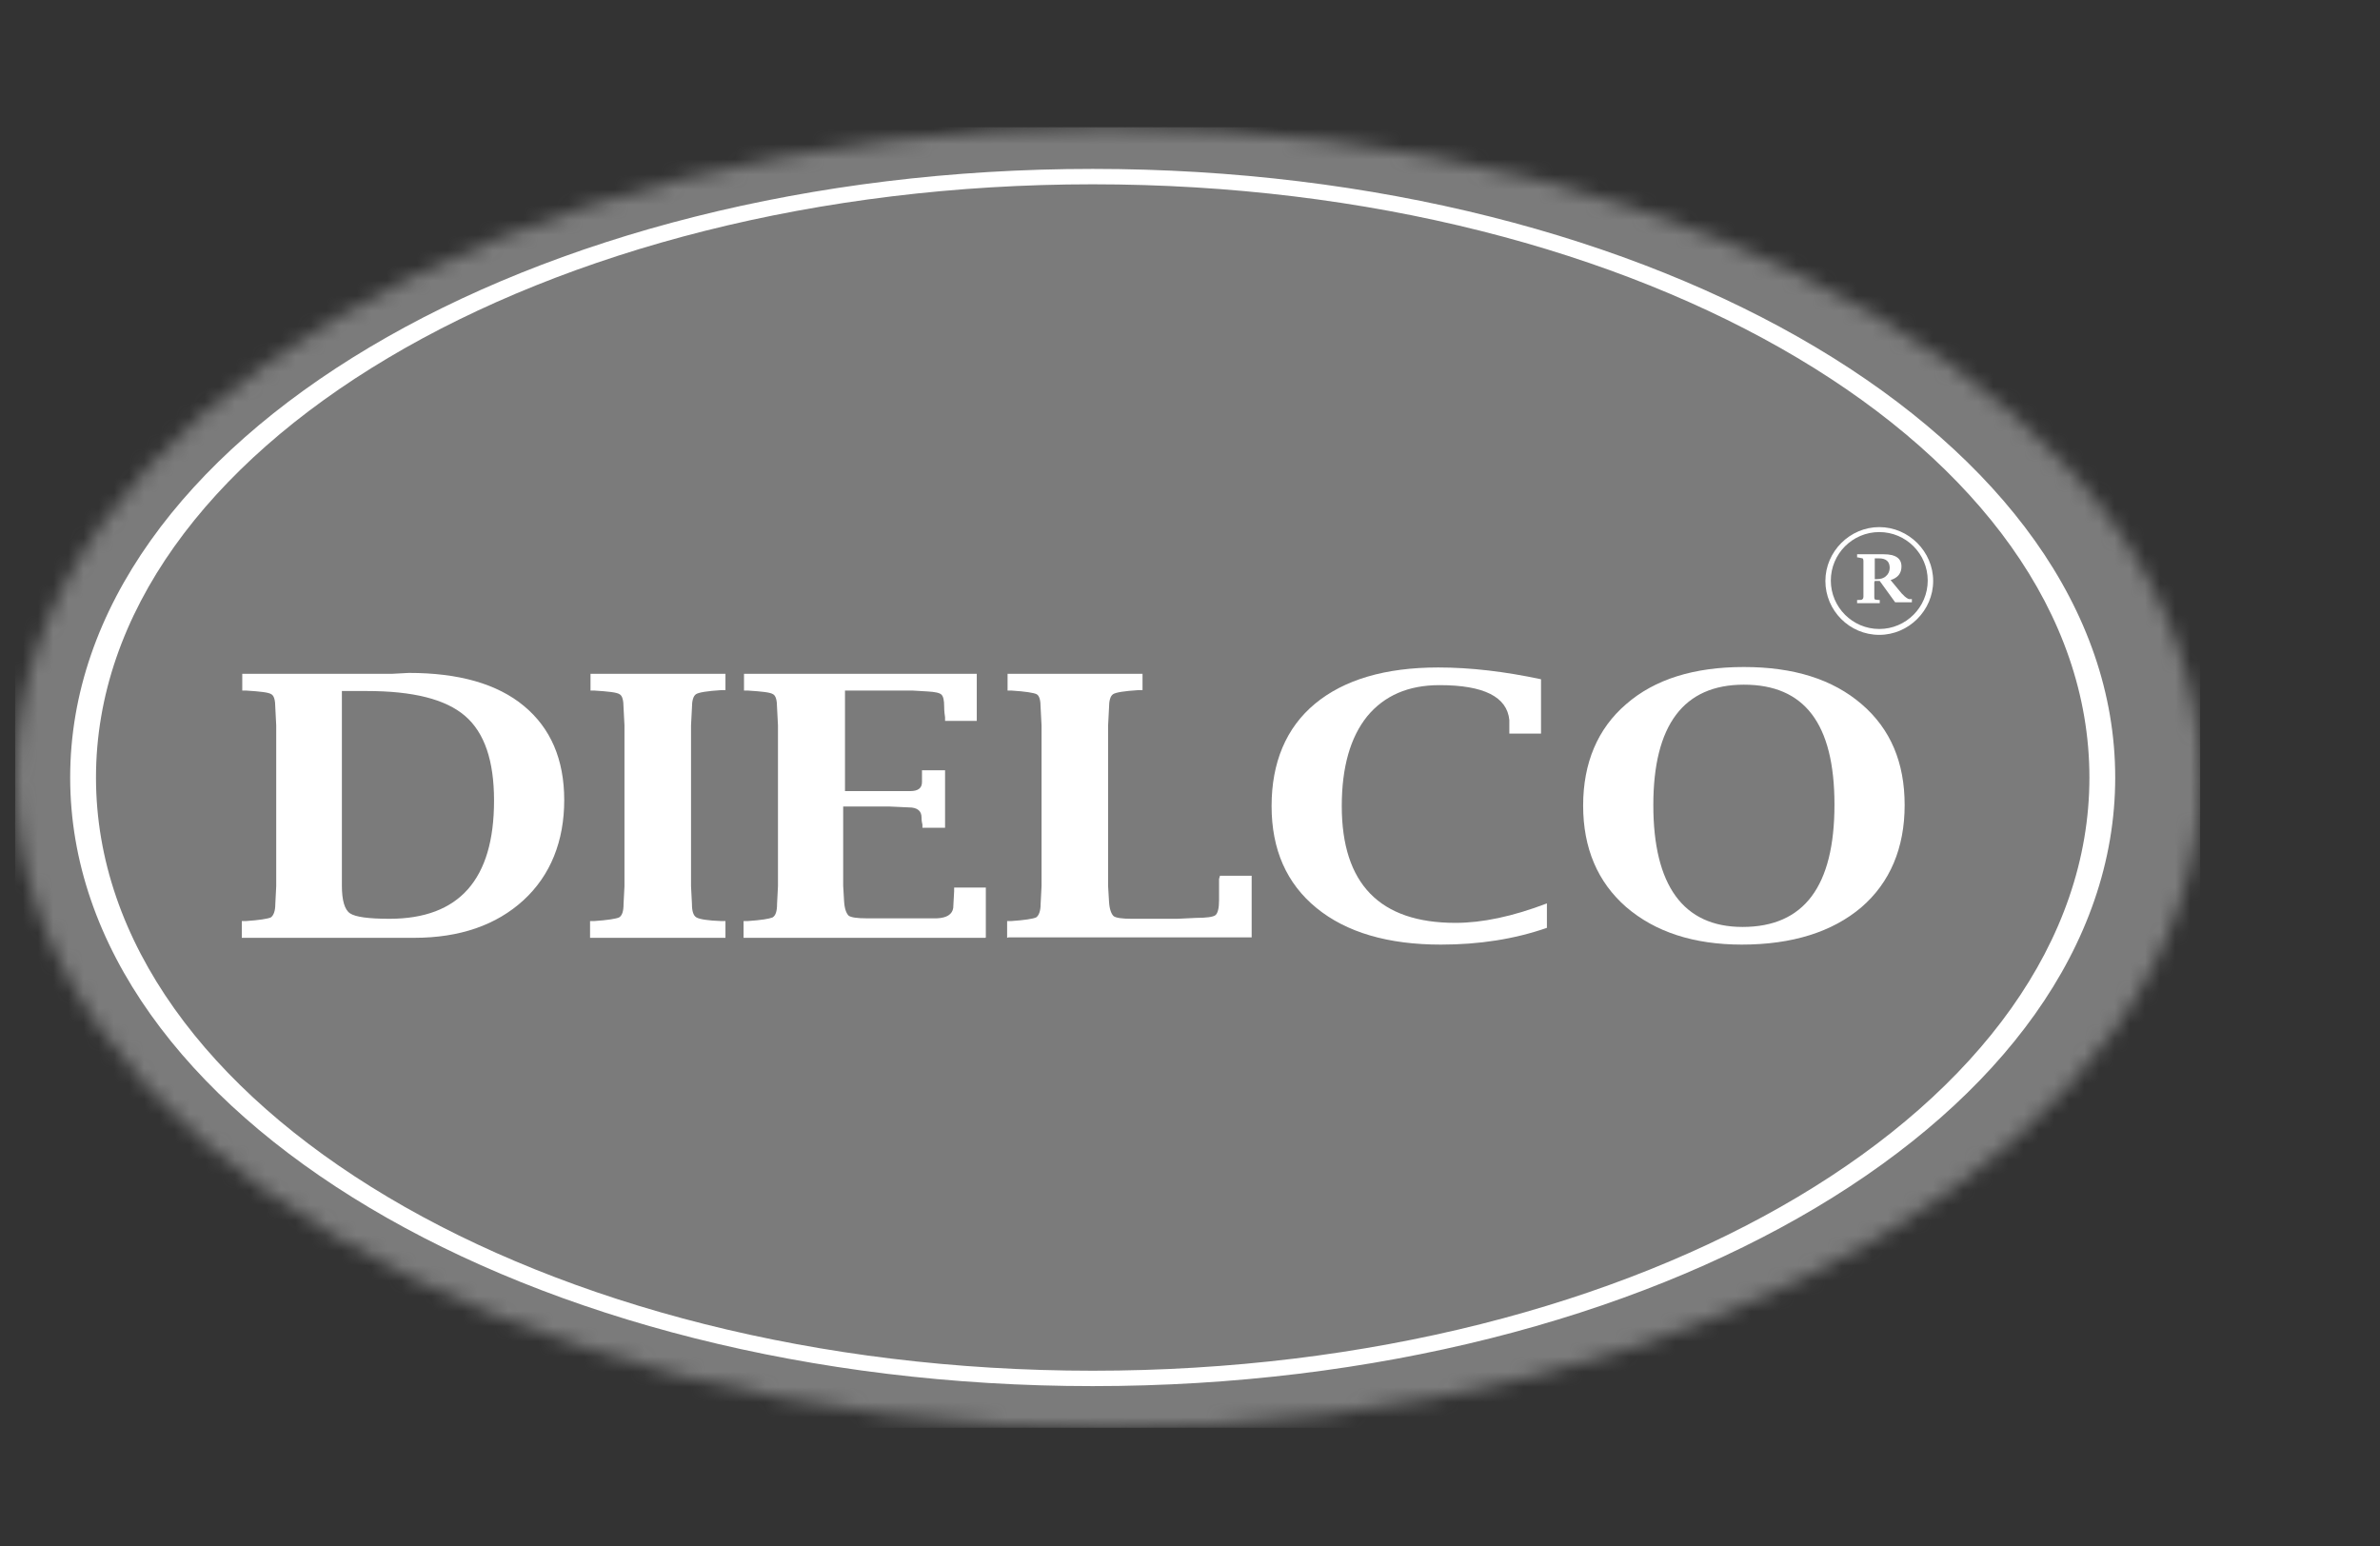 <svg xmlns="http://www.w3.org/2000/svg" width="157" height="102" viewBox="0 0 157 102" fill="none"><rect x="0" y="0" width="157" height="102" fill="#333333" stroke="none"/><mask id="mask0_115_435" style="mask-type:luminance" maskUnits="userSpaceOnUse" x="1" y="8" width="145" height="87"><path d="M1 51.291C1 74.921 33.382 94.188 73.082 94.188C112.783 94.188 145.165 74.921 145.165 51.291C145.165 27.662 112.783 8.394 73.082 8.394C33.382 8.394 1 27.662 1 51.291Z" fill="white"></path></mask><g mask="url(#mask0_115_435)"><path d="M145.135 8.394H1V94.188H145.135V8.394Z" fill="#7B7B7B"></path></g><mask id="mask1_115_435" style="mask-type:luminance" maskUnits="userSpaceOnUse" x="0" y="0" width="157" height="102"><path d="M156.89 0H0V101.656H156.89V0Z" fill="white"></path></mask><g mask="url(#mask1_115_435)"><path fill-rule="evenodd" clip-rule="evenodd" d="M72.081 11.142C109.332 11.142 139.533 29.126 139.533 51.291C139.533 73.457 109.332 91.44 72.081 91.44C34.83 91.44 4.629 73.457 4.629 51.291C4.629 29.126 34.83 11.142 72.081 11.142ZM72.081 12.158C35.786 12.158 6.332 29.663 6.332 51.291C6.332 72.919 35.756 90.424 72.081 90.424C108.406 90.424 137.831 72.919 137.831 51.291C137.831 29.663 108.406 12.158 72.081 12.158Z" fill="white"></path><path d="M15.951 61.866V60.761H16.22C17.116 60.701 17.654 60.611 17.863 60.522C18.042 60.402 18.162 60.103 18.162 59.626L18.221 58.461V47.856L18.162 46.691C18.162 46.183 18.072 45.884 17.893 45.794C17.714 45.675 17.176 45.615 16.25 45.556H15.981V44.45H25.869L26.974 44.391C30.26 44.391 32.799 45.108 34.562 46.571C36.324 48.035 37.22 50.096 37.22 52.785C37.22 55.473 36.324 57.744 34.532 59.387C32.739 61.03 30.32 61.866 27.333 61.866H16.011H15.951ZM22.553 45.586V58.431C22.553 59.387 22.732 60.014 23.091 60.253C23.449 60.492 24.316 60.611 25.69 60.611C30.29 60.611 32.59 58.012 32.59 52.815C32.59 50.186 31.963 48.334 30.678 47.228C29.394 46.123 27.243 45.586 24.196 45.586H22.583H22.553Z" fill="white"></path><path d="M47.826 61.866H38.924V60.761H39.193C40.089 60.701 40.627 60.611 40.836 60.522C41.045 60.402 41.134 60.103 41.134 59.626L41.194 58.461V47.856L41.134 46.691C41.134 46.183 41.045 45.884 40.865 45.794C40.686 45.675 40.149 45.615 39.222 45.556H38.954V44.45H47.856V45.526H47.587C46.661 45.585 46.093 45.675 45.914 45.794C45.735 45.914 45.645 46.213 45.645 46.691L45.585 47.856V58.461L45.645 59.626C45.645 60.103 45.735 60.402 45.944 60.522C46.153 60.641 46.691 60.731 47.587 60.761H47.856V61.866H47.826Z" fill="white"></path><path d="M65.002 61.866H49.05V60.761H49.319C50.215 60.701 50.752 60.611 50.962 60.522C51.171 60.402 51.26 60.103 51.26 59.626L51.32 58.461V47.856L51.26 46.691C51.26 46.183 51.171 45.884 50.992 45.794C50.812 45.675 50.275 45.615 49.349 45.556H49.08V44.45H64.434V47.557H62.343V47.318C62.283 46.93 62.283 46.691 62.283 46.601C62.283 46.183 62.224 45.944 62.104 45.824C61.985 45.705 61.686 45.645 61.208 45.615L60.222 45.556H55.741V52.187H60.043C60.581 52.187 60.82 51.978 60.82 51.59C60.82 51.53 60.82 51.351 60.82 51.022V50.813H62.343V54.607H60.849V54.398C60.79 54.159 60.79 54.01 60.79 53.92C60.79 53.502 60.521 53.263 59.953 53.263L58.639 53.203H55.622V58.431L55.681 59.446C55.711 59.954 55.831 60.253 55.98 60.402C56.13 60.522 56.548 60.581 57.175 60.581H58.43H60.192H61.805C62.462 60.552 62.821 60.313 62.881 59.894L62.941 58.789V58.55H65.032V61.836L65.002 61.866Z" fill="white"></path><path d="M66.436 61.866V60.761H66.705C67.602 60.701 68.139 60.611 68.348 60.522C68.528 60.402 68.647 60.103 68.647 59.626L68.707 58.461V47.856L68.647 46.691C68.647 46.183 68.558 45.884 68.378 45.794C68.199 45.705 67.661 45.615 66.735 45.556H66.466V44.45H75.368V45.526H75.1C74.174 45.585 73.606 45.675 73.427 45.794C73.248 45.914 73.158 46.213 73.158 46.691L73.098 47.856V58.461L73.158 59.476C73.188 59.984 73.307 60.283 73.457 60.432C73.606 60.552 74.024 60.611 74.651 60.611H75.906H77.669L78.893 60.552C79.58 60.552 80.028 60.492 80.178 60.372C80.327 60.253 80.417 59.924 80.417 59.387V57.983L80.477 57.773H82.568V61.836H66.526L66.436 61.866Z" fill="white"></path><path d="M102.044 61.209C99.894 61.956 97.563 62.314 95.054 62.314C91.559 62.314 88.811 61.508 86.839 59.894C84.868 58.281 83.882 56.041 83.882 53.173C83.882 50.305 84.838 48.005 86.75 46.422C88.661 44.839 91.38 44.032 94.875 44.032C97.026 44.032 99.266 44.301 101.656 44.809V48.394H99.565V47.497C99.415 45.974 97.892 45.197 94.965 45.197C92.903 45.197 91.32 45.884 90.185 47.258C89.08 48.633 88.512 50.604 88.512 53.173C88.512 58.311 91.021 60.88 96.01 60.88C97.773 60.88 99.774 60.462 102.044 59.596V61.239V61.209Z" fill="white"></path><path d="M114.919 62.314C111.723 62.314 109.183 61.478 107.271 59.835C105.39 58.192 104.434 55.951 104.434 53.143C104.434 50.335 105.39 48.065 107.271 46.452C109.153 44.809 111.752 44.002 115.038 44.002C118.324 44.002 120.893 44.809 122.805 46.452C124.717 48.095 125.643 50.305 125.643 53.113C125.643 55.921 124.687 58.221 122.775 59.864C120.863 61.478 118.235 62.314 114.889 62.314M114.949 61.149C119.011 61.149 121.013 58.46 121.013 53.083C121.013 47.706 119.011 45.167 115.038 45.167C111.065 45.167 109.064 47.826 109.064 53.113C109.064 58.401 111.035 61.149 114.949 61.149Z" fill="white"></path><path d="M123.641 38.416V39.402C123.641 39.402 123.641 39.551 123.701 39.551C123.731 39.551 123.82 39.581 123.94 39.581H123.999V39.79H122.506V39.581H122.566C122.715 39.581 122.834 39.581 122.864 39.521C122.894 39.521 122.924 39.432 122.924 39.372V39.163V37.221V37.012C122.924 37.012 122.924 36.863 122.864 36.833C122.834 36.833 122.745 36.803 122.566 36.773H122.506V36.564H123.82H124.059H124.268C125.045 36.564 125.433 36.833 125.433 37.371C125.433 37.819 125.194 38.117 124.716 38.267L125.433 39.133L125.642 39.342C125.642 39.342 125.852 39.521 125.941 39.521H126.061H126.12V39.73H125.015L123.999 38.326H123.671L123.641 38.416ZM123.641 38.207H123.79C124.059 38.207 124.268 38.147 124.418 37.998C124.567 37.878 124.657 37.669 124.657 37.46C124.657 37.042 124.418 36.833 123.94 36.833H123.671V38.207H123.641Z" fill="white"></path><path d="M123.969 41.881C121.997 41.881 120.414 40.268 120.414 38.327C120.414 36.385 122.027 34.772 123.969 34.772C125.911 34.772 127.524 36.385 127.524 38.327C127.524 40.268 125.911 41.881 123.969 41.881ZM123.969 35.1C122.206 35.1 120.773 36.534 120.773 38.297C120.773 40.059 122.206 41.493 123.969 41.493C125.731 41.493 127.165 40.059 127.165 38.297C127.165 36.534 125.731 35.1 123.969 35.1Z" fill="white"></path></g></svg>